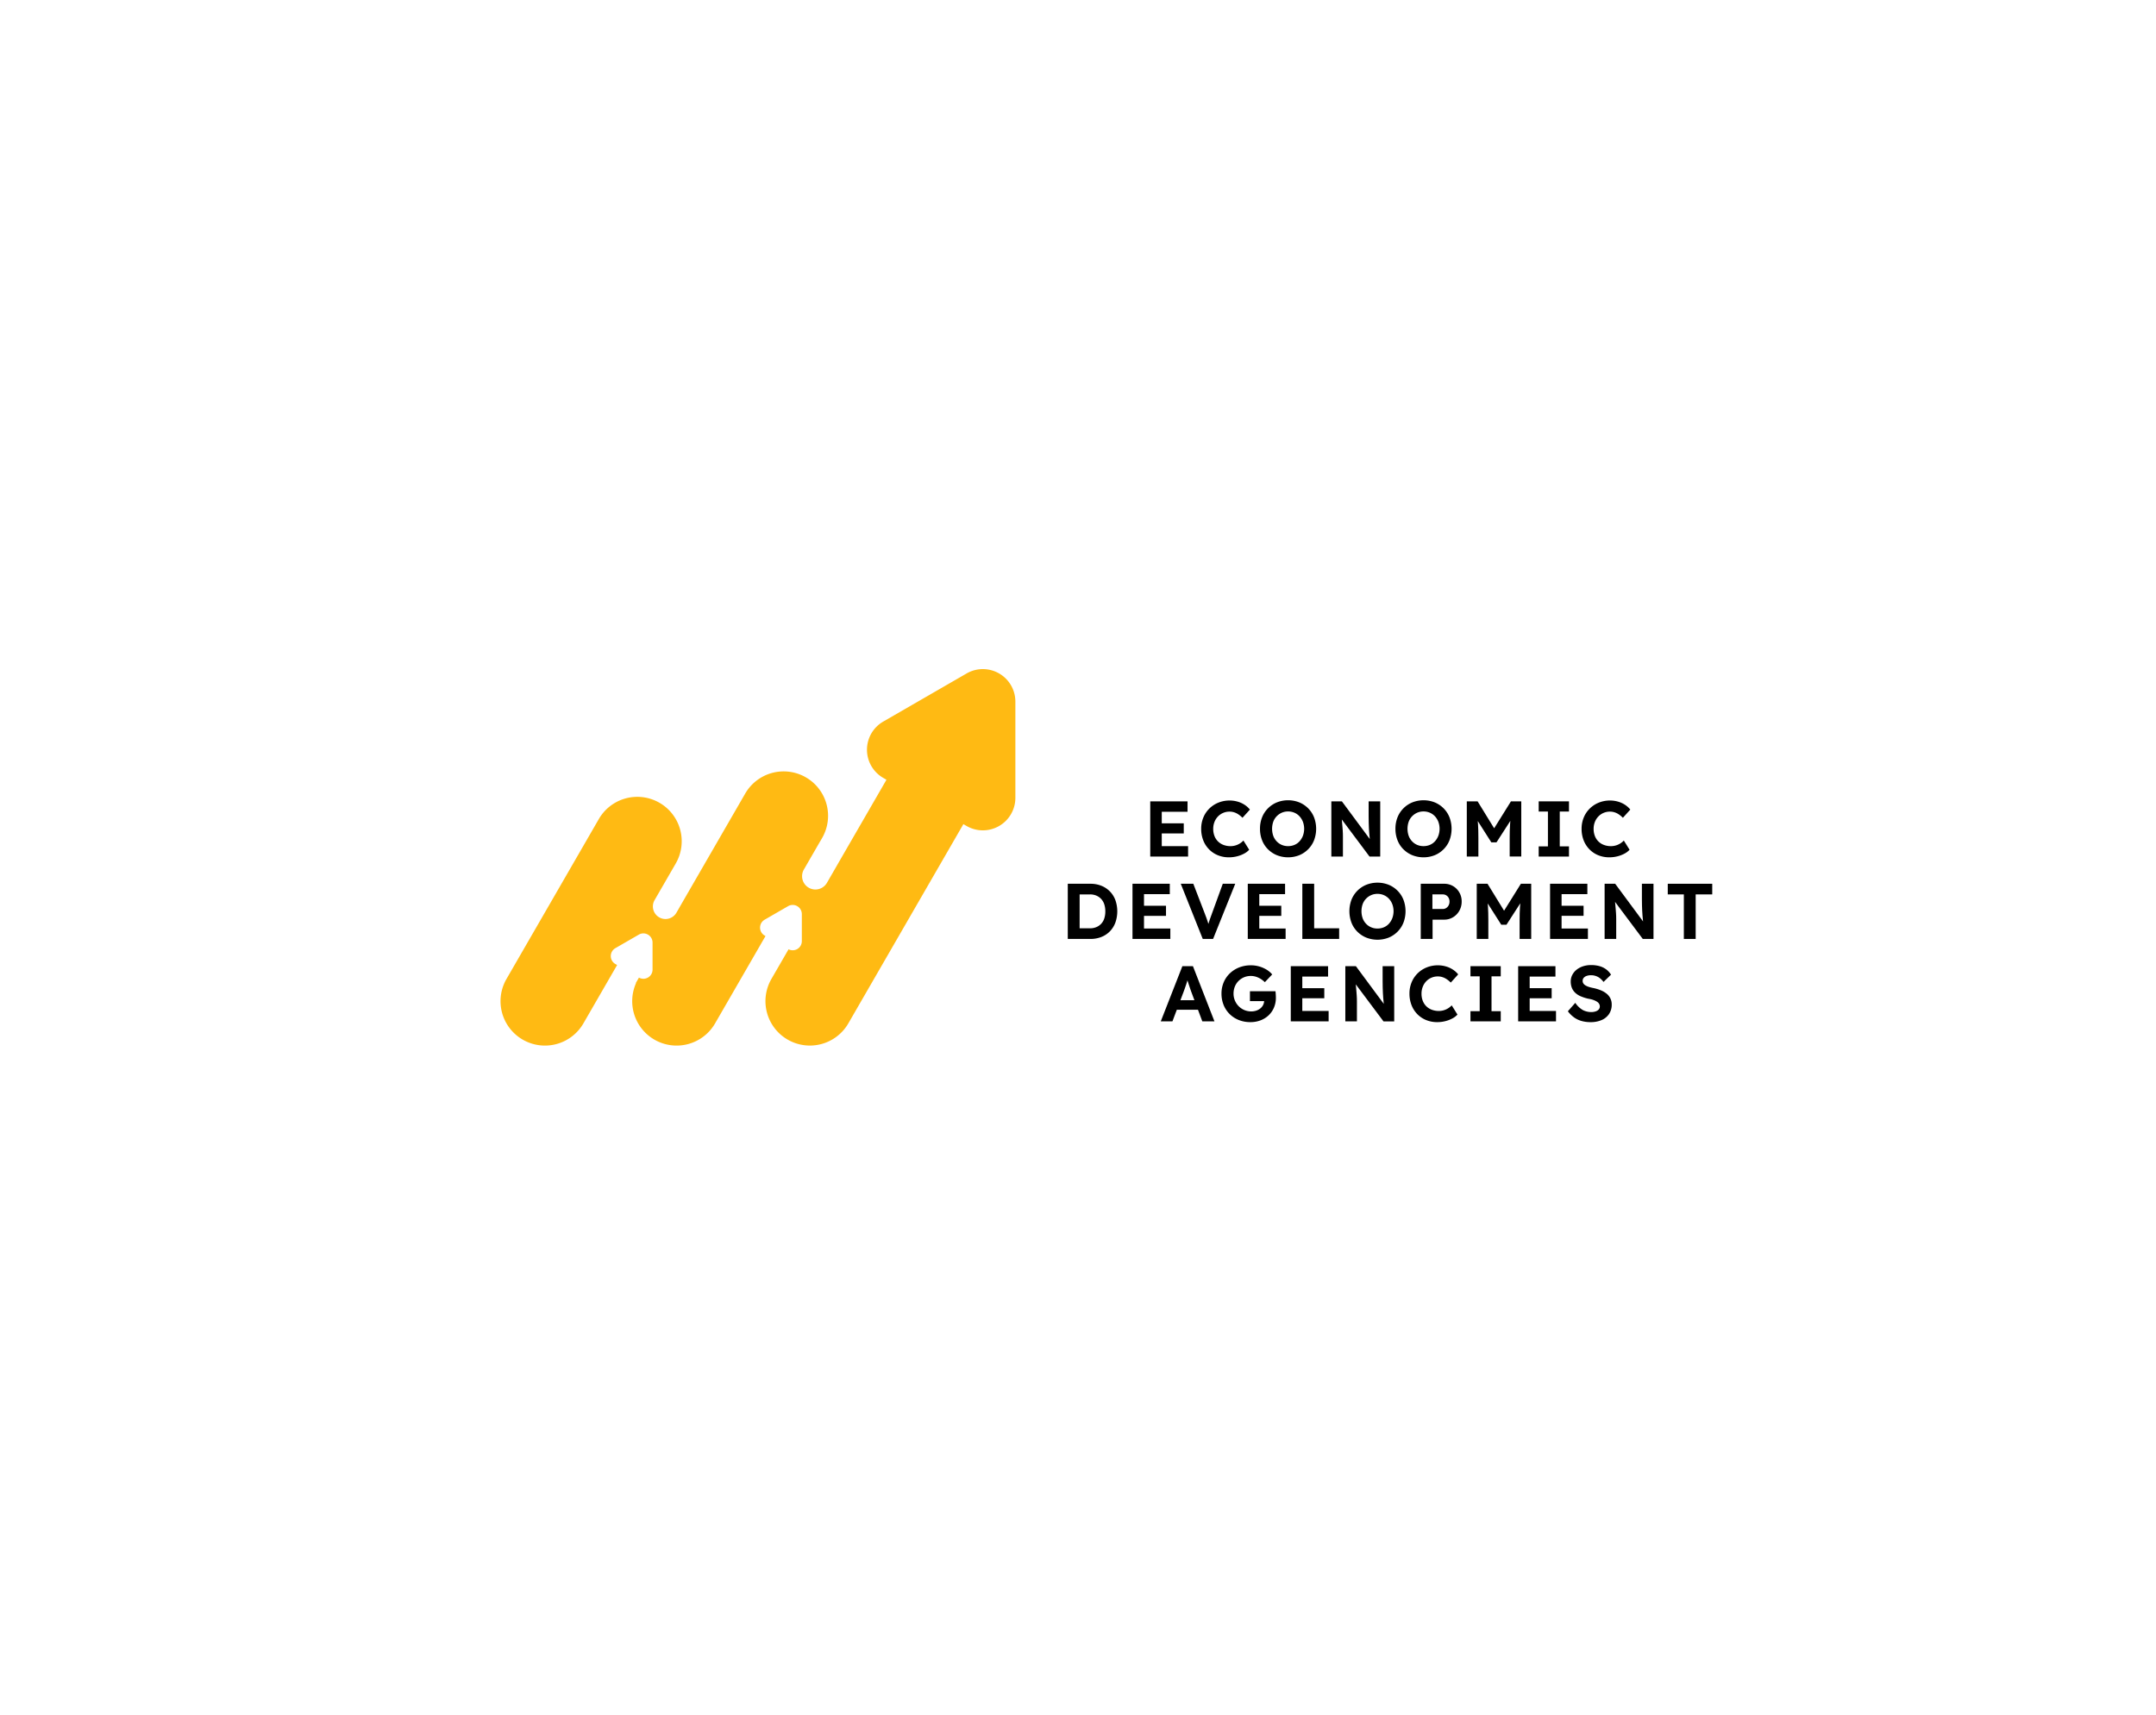 <svg xmlns="http://www.w3.org/2000/svg" width="440" height="350" viewBox="0 0 440 350">
  <g id="Group_361" data-name="Group 361" transform="translate(-2757 9161)">
    <rect id="Rectangle_572" data-name="Rectangle 572" width="440" height="350" transform="translate(2757 -9161)" fill="#fff"/>
    <g id="Group_409" data-name="Group 409" transform="translate(2859.139 -9024.424)">
      <g id="Group_407" data-name="Group 407" transform="translate(115.776 26.771)">
        <path id="Path_1363" data-name="Path 1363" d="M5500.293,746.768h-5.375v-2.591h4.489v-2.06h-4.489v-2.365h5.261V737.63h-7.611v11.263h7.724Z" transform="translate(-5475.739 -737.404)"/>
        <path id="Path_1364" data-name="Path 1364" d="M5542.648,746.769a5.322,5.322,0,0,0,1.8,1.207,5.937,5.937,0,0,0,2.276.426,6.654,6.654,0,0,0,1.625-.2,6.155,6.155,0,0,0,1.457-.555,3.8,3.8,0,0,0,1.038-.788l-1.175-1.882a3.815,3.815,0,0,1-.733.6,3.605,3.605,0,0,1-.893.4,3.465,3.465,0,0,1-1,.145,4,4,0,0,1-1.44-.25,3.207,3.207,0,0,1-1.118-.708,3.161,3.161,0,0,1-.724-1.11,3.925,3.925,0,0,1-.257-1.456,3.774,3.774,0,0,1,.266-1.44,3.39,3.39,0,0,1,.717-1.11,3.259,3.259,0,0,1,2.349-.973,3.062,3.062,0,0,1,.973.153,3.448,3.448,0,0,1,.868.434,5.629,5.629,0,0,1,.8.668l1.514-1.672a4.666,4.666,0,0,0-1.119-1,5.227,5.227,0,0,0-1.432-.635,5.885,5.885,0,0,0-1.584-.217,6.011,6.011,0,0,0-2.3.435,5.632,5.632,0,0,0-1.852,1.215,5.514,5.514,0,0,0-1.222,1.835,5.957,5.957,0,0,0-.434,2.293,6.391,6.391,0,0,0,.418,2.341A5.445,5.445,0,0,0,5542.648,746.769Z" transform="translate(-5513.823 -736.754)"/>
        <path id="Path_1365" data-name="Path 1365" d="M5606.86,746.568a5.442,5.442,0,0,0,1.2-1.85,6.622,6.622,0,0,0,0-4.634,5.439,5.439,0,0,0-1.2-1.85,5.551,5.551,0,0,0-1.818-1.222,6.245,6.245,0,0,0-4.578,0,5.518,5.518,0,0,0-1.826,1.222,5.425,5.425,0,0,0-1.2,1.842,6.243,6.243,0,0,0-.419,2.325,6.348,6.348,0,0,0,.419,2.325,5.3,5.3,0,0,0,1.2,1.85,5.576,5.576,0,0,0,1.827,1.215,6.243,6.243,0,0,0,4.578,0A5.552,5.552,0,0,0,5606.86,746.568Zm-4.111-.627a3.248,3.248,0,0,1-1.3-.257,3.1,3.1,0,0,1-1.045-.74,3.267,3.267,0,0,1-.685-1.126,4.421,4.421,0,0,1,0-2.832,3.187,3.187,0,0,1,.684-1.118,3.256,3.256,0,0,1,1.046-.74,3.17,3.17,0,0,1,1.3-.265,3.22,3.22,0,0,1,1.311.265,3.055,3.055,0,0,1,1.038.741,3.526,3.526,0,0,1,.684,1.118,4.145,4.145,0,0,1,0,2.832,3.634,3.634,0,0,1-.684,1.126,2.924,2.924,0,0,1-1.038.74,3.3,3.3,0,0,1-1.312.257Z" transform="translate(-5557.792 -736.577)"/>
        <path id="Path_1366" data-name="Path 1366" d="M5667.251,743.609c-.016-.214-.035-.467-.057-.756s-.051-.63-.089-1.022c-.014-.154-.031-.325-.048-.505l5.655,7.561h2.188V737.623h-2.364V740.7q0,.692.017,1.279t.04,1.11q.023.524.063,1.014c.027.327.056.649.089.965.008.082.018.166.027.249l-5.691-7.69h-2.156v11.263h2.365v-4.054c0-.214,0-.419-.008-.612S5667.268,743.824,5667.251,743.609Z" transform="translate(-5611.137 -737.399)"/>
        <path id="Path_1367" data-name="Path 1367" d="M5727.554,746.579a5.573,5.573,0,0,0,1.827,1.215,6.243,6.243,0,0,0,4.577,0,5.545,5.545,0,0,0,1.818-1.222,5.434,5.434,0,0,0,1.2-1.85,6.638,6.638,0,0,0,0-4.634,5.431,5.431,0,0,0-1.2-1.85,5.542,5.542,0,0,0-1.818-1.222,6.242,6.242,0,0,0-4.577,0,5.512,5.512,0,0,0-1.827,1.222,5.446,5.446,0,0,0-1.2,1.842,6.263,6.263,0,0,0-.418,2.325,6.327,6.327,0,0,0,.418,2.325A5.313,5.313,0,0,0,5727.554,746.579Zm1.077-5.592a3.189,3.189,0,0,1,.685-1.118,3.254,3.254,0,0,1,1.046-.74,3.159,3.159,0,0,1,1.3-.265,3.228,3.228,0,0,1,1.312.265,3.07,3.07,0,0,1,1.038.74,3.518,3.518,0,0,1,.683,1.118,4.145,4.145,0,0,1,0,2.832,3.623,3.623,0,0,1-.683,1.126,2.925,2.925,0,0,1-1.038.74,3.308,3.308,0,0,1-1.312.257,3.239,3.239,0,0,1-1.3-.257,3.1,3.1,0,0,1-1.046-.74,3.253,3.253,0,0,1-.685-1.126A4.415,4.415,0,0,1,5728.631,740.987Z" transform="translate(-5659.067 -736.579)"/>
        <path id="Path_1368" data-name="Path 1368" d="M5796.213,745.027q0-1.561-.072-2.7c-.015-.231-.034-.461-.056-.688l2.766,4.349h1.061l2.825-4.381c-.025.269-.048.539-.064.809q-.073,1.158-.073,2.607v3.861h2.365V737.625h-2.107l-3.427,5.5-3.378-5.5h-2.205v11.263h2.365Z" transform="translate(-5712.417 -737.4)"/>
        <path id="Path_1369" data-name="Path 1369" d="M5868.462,746.809h-1.883V739.7h1.883V737.62h-6.179V739.7h1.883v7.112h-1.883v2.076h6.179Z" transform="translate(-5766.178 -737.396)"/>
        <path id="Path_1370" data-name="Path 1370" d="M5904.705,746.769a5.324,5.324,0,0,0,1.8,1.207,5.94,5.94,0,0,0,2.277.426,6.648,6.648,0,0,0,1.623-.2,6.146,6.146,0,0,0,1.458-.555,3.793,3.793,0,0,0,1.038-.788l-1.175-1.882a3.788,3.788,0,0,1-.732.6,3.635,3.635,0,0,1-.893.4,3.469,3.469,0,0,1-1,.145,3.988,3.988,0,0,1-1.438-.25,3.116,3.116,0,0,1-1.843-1.818,3.945,3.945,0,0,1-.258-1.456,3.784,3.784,0,0,1,.267-1.44,3.387,3.387,0,0,1,.716-1.11,3.262,3.262,0,0,1,2.35-.973,3.07,3.07,0,0,1,.974.153,3.459,3.459,0,0,1,.868.434,5.717,5.717,0,0,1,.8.668l1.513-1.672a4.7,4.7,0,0,0-1.118-1,5.245,5.245,0,0,0-1.432-.635,5.9,5.9,0,0,0-1.586-.217,6.019,6.019,0,0,0-2.3.435,5.624,5.624,0,0,0-1.85,1.215,5.494,5.494,0,0,0-1.223,1.835,5.929,5.929,0,0,0-.434,2.293,6.37,6.37,0,0,0,.417,2.341A5.459,5.459,0,0,0,5904.705,746.769Z" transform="translate(-5798.248 -736.754)"/>
        <path id="Path_1371" data-name="Path 1371" d="M5422.675,817.645a5.107,5.107,0,0,0-1.738-1.158,5.894,5.894,0,0,0-2.245-.41h-4.618v11.262h4.618a5.95,5.95,0,0,0,2.252-.41,4.993,4.993,0,0,0,1.737-1.158,5.09,5.09,0,0,0,1.111-1.786,6.945,6.945,0,0,0,0-4.562A5.057,5.057,0,0,0,5422.675,817.645Zm-1.151,5.495a2.8,2.8,0,0,1-1.608,1.778,3.258,3.258,0,0,1-1.3.249h-2.124v-6.919h2.124a3.262,3.262,0,0,1,1.3.25,2.848,2.848,0,0,1,.99.7,2.972,2.972,0,0,1,.62,1.086,4.57,4.57,0,0,1,.209,1.424,4.636,4.636,0,0,1-.208,1.432Z" transform="translate(-5414.075 -799.03)"/>
        <path id="Path_1372" data-name="Path 1372" d="M5483.4,825.219h-5.374v-2.591h4.489v-2.06h-4.489V818.2h5.262V816.08h-7.611v11.261h7.723Z" transform="translate(-5462.47 -799.033)"/>
        <path id="Path_1373" data-name="Path 1373" d="M5526.09,827.336h2.107l4.522-11.263h-2.542l-2.22,6.1q-.242.643-.4,1.11t-.29.893c-.009.029-.018.061-.027.091-.051-.167-.1-.335-.158-.509q-.1-.33-.242-.708t-.33-.877l-2.349-6.1h-2.56Z" transform="translate(-5498.544 -799.027)"/>
        <path id="Path_1374" data-name="Path 1374" d="M5587.733,822.628h4.489v-2.06h-4.489V818.2h5.262V816.08h-7.611v11.261h7.723v-2.123h-5.374Z" transform="translate(-5548.651 -799.033)"/>
        <path id="Path_1375" data-name="Path 1375" d="M5639.728,816.076h-2.414v11.262h7.515v-2.172h-5.1Z" transform="translate(-5589.447 -799.03)"/>
        <path id="Path_1376" data-name="Path 1376" d="M5691.952,816.684a5.546,5.546,0,0,0-1.817-1.222,6.245,6.245,0,0,0-4.578,0,5.484,5.484,0,0,0-3.026,3.064,6.676,6.676,0,0,0,0,4.65,5.309,5.309,0,0,0,1.2,1.85,5.546,5.546,0,0,0,1.826,1.215,6.245,6.245,0,0,0,4.578,0,5.55,5.55,0,0,0,1.817-1.222,5.432,5.432,0,0,0,1.2-1.851,6.638,6.638,0,0,0,0-4.634,5.431,5.431,0,0,0-1.2-1.851Zm-1.078,5.583a3.63,3.63,0,0,1-.683,1.126,2.937,2.937,0,0,1-1.039.74,3.307,3.307,0,0,1-1.312.257,3.248,3.248,0,0,1-1.3-.257,3.105,3.105,0,0,1-1.046-.74,3.264,3.264,0,0,1-.684-1.126,4.407,4.407,0,0,1,0-2.832,3.173,3.173,0,0,1,.685-1.118,3.266,3.266,0,0,1,1.046-.74,3.165,3.165,0,0,1,1.3-.265,3.23,3.23,0,0,1,1.312.265,3.078,3.078,0,0,1,1.039.74,3.538,3.538,0,0,1,.683,1.118A4.139,4.139,0,0,1,5690.874,822.267Z" transform="translate(-5624.64 -798.206)"/>
        <path id="Path_1377" data-name="Path 1377" d="M5756.61,816.549a3.524,3.524,0,0,0-1.81-.474h-4.779v11.262h2.414V823.4h2.366a3.429,3.429,0,0,0,1.81-.491,3.6,3.6,0,0,0,1.286-1.327,3.75,3.75,0,0,0,.475-1.883,3.636,3.636,0,0,0-.474-1.85A3.518,3.518,0,0,0,5756.61,816.549Zm-.9,3.934a1.485,1.485,0,0,1-.491.539,1.232,1.232,0,0,1-.691.2H5752.4v-2.977h2.124a1.31,1.31,0,0,1,.691.185,1.371,1.371,0,0,1,.491.515,1.535,1.535,0,0,1,.186.765A1.582,1.582,0,0,1,5755.71,820.483Z" transform="translate(-5677.987 -799.029)"/>
        <path id="Path_1378" data-name="Path 1378" d="M5812.125,820.87q-.071,1.158-.072,2.607v3.861h2.365V816.076h-2.108l-3.427,5.5-3.379-5.5h-2.2v11.262h2.365v-3.861q0-1.561-.073-2.7c-.015-.232-.034-.461-.055-.689l2.767,4.35h1.062l2.824-4.381C5812.167,820.331,5812.142,820.6,5812.125,820.87Z" transform="translate(-5719.842 -799.03)"/>
        <path id="Path_1379" data-name="Path 1379" d="M5880.7,818.2V816.08h-7.61v11.261h7.724v-2.123h-5.374v-2.591h4.489v-2.06h-4.489V818.2Z" transform="translate(-5774.664 -799.033)"/>
        <path id="Path_1380" data-name="Path 1380" d="M5932.623,819.147q0,.692.016,1.279t.04,1.11c.017.349.038.687.065,1.014s.055.649.087.965c.009.082.019.165.028.248l-5.69-7.69h-2.157v11.263h2.366v-4.055c0-.214,0-.418-.008-.611s-.016-.4-.032-.611-.035-.467-.057-.756-.051-.63-.088-1.022c-.015-.154-.031-.325-.048-.505l5.655,7.56h2.188V816.074h-2.365Z" transform="translate(-5815.455 -799.028)"/>
        <path id="Path_1381" data-name="Path 1381" d="M5985.12,816.076v2.172h3.283v9.091h2.414v-9.091h3.379v-2.172Z" transform="translate(-5862.675 -799.03)"/>
        <path id="Path_1382" data-name="Path 1382" d="M5506.986,894.526l-4.409,11.263h2.382l.892-2.365h4.321l.885,2.365h2.478l-4.392-11.263Zm-.4,6.951.644-1.705q.127-.371.273-.757t.273-.8q.13-.407.248-.8l.251.79q.146.45.282.853t.232.66l.657,1.754Z" transform="translate(-5483.601 -860.658)"/>
        <path id="Path_1383" data-name="Path 1383" d="M5571.432,899.431c-.017-.172-.03-.316-.041-.434h-5.213v2.011h2.893a1.882,1.882,0,0,1-.2.788,2.145,2.145,0,0,1-.563.7,2.625,2.625,0,0,1-.846.459,3.169,3.169,0,0,1-1.013.161,3.56,3.56,0,0,1-1.416-.282,3.62,3.62,0,0,1-2.205-3.355,3.82,3.82,0,0,1,.266-1.432,3.392,3.392,0,0,1,.749-1.142,3.55,3.55,0,0,1,1.118-.756,3.624,3.624,0,0,1,2.423-.121,4.177,4.177,0,0,1,.957.434,5.2,5.2,0,0,1,.877.684l1.5-1.577a4.538,4.538,0,0,0-1.126-.965,6.134,6.134,0,0,0-3.218-.9,6.437,6.437,0,0,0-2.4.435,5.822,5.822,0,0,0-1.907,1.215,5.432,5.432,0,0,0-1.255,1.835,5.868,5.868,0,0,0-.442,2.293,6.1,6.1,0,0,0,.426,2.3,5.459,5.459,0,0,0,1.214,1.85,5.6,5.6,0,0,0,1.875,1.231,6.28,6.28,0,0,0,2.387.44,5.726,5.726,0,0,0,2.059-.362,4.935,4.935,0,0,0,1.649-1.022,4.676,4.676,0,0,0,1.094-1.577,5.034,5.034,0,0,0,.395-2.011c0-.1,0-.228-.008-.394S5571.446,899.6,5571.432,899.431Z" transform="translate(-5529.001 -860.013)"/>
        <path id="Path_1384" data-name="Path 1384" d="M5628.673,901.079h4.489v-2.06h-4.489v-2.365h5.261v-2.123h-7.611v11.263h7.724v-2.123h-5.375Z" transform="translate(-5580.813 -860.662)"/>
        <path id="Path_1385" data-name="Path 1385" d="M5685.856,897.6c0,.461,0,.888.016,1.279s.024.761.04,1.11.038.687.065,1.014.057.648.088.965c.008.082.018.166.027.249l-5.691-7.691h-2.156v11.263h2.365v-4.055q0-.322-.008-.611c0-.193-.016-.4-.032-.612s-.035-.466-.056-.756-.051-.63-.09-1.022c-.014-.154-.031-.325-.048-.5l5.656,7.561h2.188V894.524h-2.366Z" transform="translate(-5621.602 -860.657)"/>
        <path id="Path_1386" data-name="Path 1386" d="M5742.705,896.943a3.257,3.257,0,0,1,2.349-.973,3.055,3.055,0,0,1,.974.153,3.459,3.459,0,0,1,.869.435,5.707,5.707,0,0,1,.8.667l1.512-1.673a4.652,4.652,0,0,0-1.119-1,5.223,5.223,0,0,0-1.432-.635,5.9,5.9,0,0,0-1.585-.217,6.01,6.01,0,0,0-2.3.435,5.616,5.616,0,0,0-1.851,1.214,5.494,5.494,0,0,0-1.223,1.835,5.928,5.928,0,0,0-.434,2.292,6.381,6.381,0,0,0,.418,2.341,5.435,5.435,0,0,0,1.183,1.85,5.294,5.294,0,0,0,1.8,1.207,5.947,5.947,0,0,0,2.277.427,6.672,6.672,0,0,0,1.624-.2,6.172,6.172,0,0,0,1.457-.556,3.782,3.782,0,0,0,1.038-.788l-1.173-1.882a3.84,3.84,0,0,1-.733.6,3.625,3.625,0,0,1-.892.4,3.46,3.46,0,0,1-1,.145,3.993,3.993,0,0,1-1.44-.25,3.2,3.2,0,0,1-1.118-.708,3.15,3.15,0,0,1-.724-1.11,3.916,3.916,0,0,1-.258-1.456,3.785,3.785,0,0,1,.267-1.44A3.384,3.384,0,0,1,5742.705,896.943Z" transform="translate(-5669.535 -860.01)"/>
        <path id="Path_1387" data-name="Path 1387" d="M5797.339,896.6h1.883v7.112h-1.883v2.076h6.18v-2.076h-1.883V896.6h1.883v-2.076h-6.18Z" transform="translate(-5715.159 -860.658)"/>
        <path id="Path_1388" data-name="Path 1388" d="M5845.083,901.079h4.489v-2.06h-4.489v-2.365h5.261v-2.123h-7.61v11.263h7.724v-2.123h-5.375Z" transform="translate(-5750.82 -860.662)"/>
        <path id="Path_1389" data-name="Path 1389" d="M5897.978,899.309a4.818,4.818,0,0,0-1.215-.7,8.756,8.756,0,0,0-1.593-.467,7.475,7.475,0,0,1-.853-.225,3.179,3.179,0,0,1-.66-.3,1.3,1.3,0,0,1-.418-.394.931.931,0,0,1-.145-.515.942.942,0,0,1,.217-.627,1.37,1.37,0,0,1,.6-.394,2.749,2.749,0,0,1,.917-.137,2.951,2.951,0,0,1,.941.153,2.871,2.871,0,0,1,.853.458,3.928,3.928,0,0,1,.732.756l1.529-1.479a3.872,3.872,0,0,0-.958-1.062,4.2,4.2,0,0,0-1.343-.668,6.254,6.254,0,0,0-1.8-.233,5.127,5.127,0,0,0-1.585.241,4.187,4.187,0,0,0-1.319.692,3.286,3.286,0,0,0-.893,1.07,2.865,2.865,0,0,0-.322,1.344,3.526,3.526,0,0,0,.217,1.271,2.837,2.837,0,0,0,.668,1.005,3.721,3.721,0,0,0,1.126.74,8.92,8.92,0,0,0,1.577.507,5.884,5.884,0,0,1,.772.169,4.511,4.511,0,0,1,.643.242,2.485,2.485,0,0,1,.5.306,1.215,1.215,0,0,1,.321.386,1.022,1.022,0,0,1,.113.475.9.9,0,0,1-.225.612,1.424,1.424,0,0,1-.62.394,2.721,2.721,0,0,1-.894.137,3.7,3.7,0,0,1-1.7-.394,4.664,4.664,0,0,1-1.569-1.488l-1.513,1.722a5.94,5.94,0,0,0,1.2,1.207,4.843,4.843,0,0,0,1.529.756,6.627,6.627,0,0,0,1.906.257,5.546,5.546,0,0,0,2.253-.426,3.484,3.484,0,0,0,1.512-1.231,3.387,3.387,0,0,0,.547-1.947,2.789,2.789,0,0,0-.274-1.247A2.854,2.854,0,0,0,5897.978,899.309Z" transform="translate(-5788.02 -859.834)"/>
      </g>
      <g id="Group_408" data-name="Group 408">
        <path id="Path_1390" data-name="Path 1390" d="M4969.255,612.615l-8.507,4.911-8.506,4.911a6.635,6.635,0,0,0,0,11.493l.657.379-8.8,15.236h0l-.958,1.66-.8,1.392h0l-1.591,2.756a2.717,2.717,0,1,1-4.706-2.717l3.354-5.809s.007,0,.01,0l.361-.625a9.065,9.065,0,0,0-3.317-12.383h0a9.065,9.065,0,0,0-12.383,3.318l-13.134,22.748h0l-.9,1.567a2.573,2.573,0,0,1-4.457-2.573l2.437-4.218h0l1.885-3.265a9.065,9.065,0,0,0-3.318-12.383h0a9.065,9.065,0,0,0-12.383,3.318l-18.846,32.644a9.065,9.065,0,0,0,3.317,12.383h0a9.065,9.065,0,0,0,12.383-3.318l4.041-7h0l2.836-4.913-.356-.206a1.867,1.867,0,0,1,0-3.235l2.395-1.382,2.394-1.382a1.868,1.868,0,0,1,2.8,1.617v5.53a1.866,1.866,0,0,1-2.776,1.628l-.641,1.109.045.026a9.065,9.065,0,0,0,3.753,11.525h0a9.064,9.064,0,0,0,12.382-3.318l7.157-12.4,3.133-5.428-.177-.1a1.868,1.868,0,0,1,0-3.235l2.395-1.383,2.395-1.382a1.868,1.868,0,0,1,2.8,1.617v5.53a1.862,1.862,0,0,1-2.708,1.656l-3.5,6.057a9.064,9.064,0,0,0,3.318,12.382h0a9.066,9.066,0,0,0,12.383-3.318l23.477-40.665.656.379a6.636,6.636,0,0,0,9.954-5.746V618.361a6.635,6.635,0,0,0-9.955-5.746Z" transform="translate(-4874.129 -611.724)" fill="#ffba13"/>
      </g>
    </g>
  </g>
</svg>
